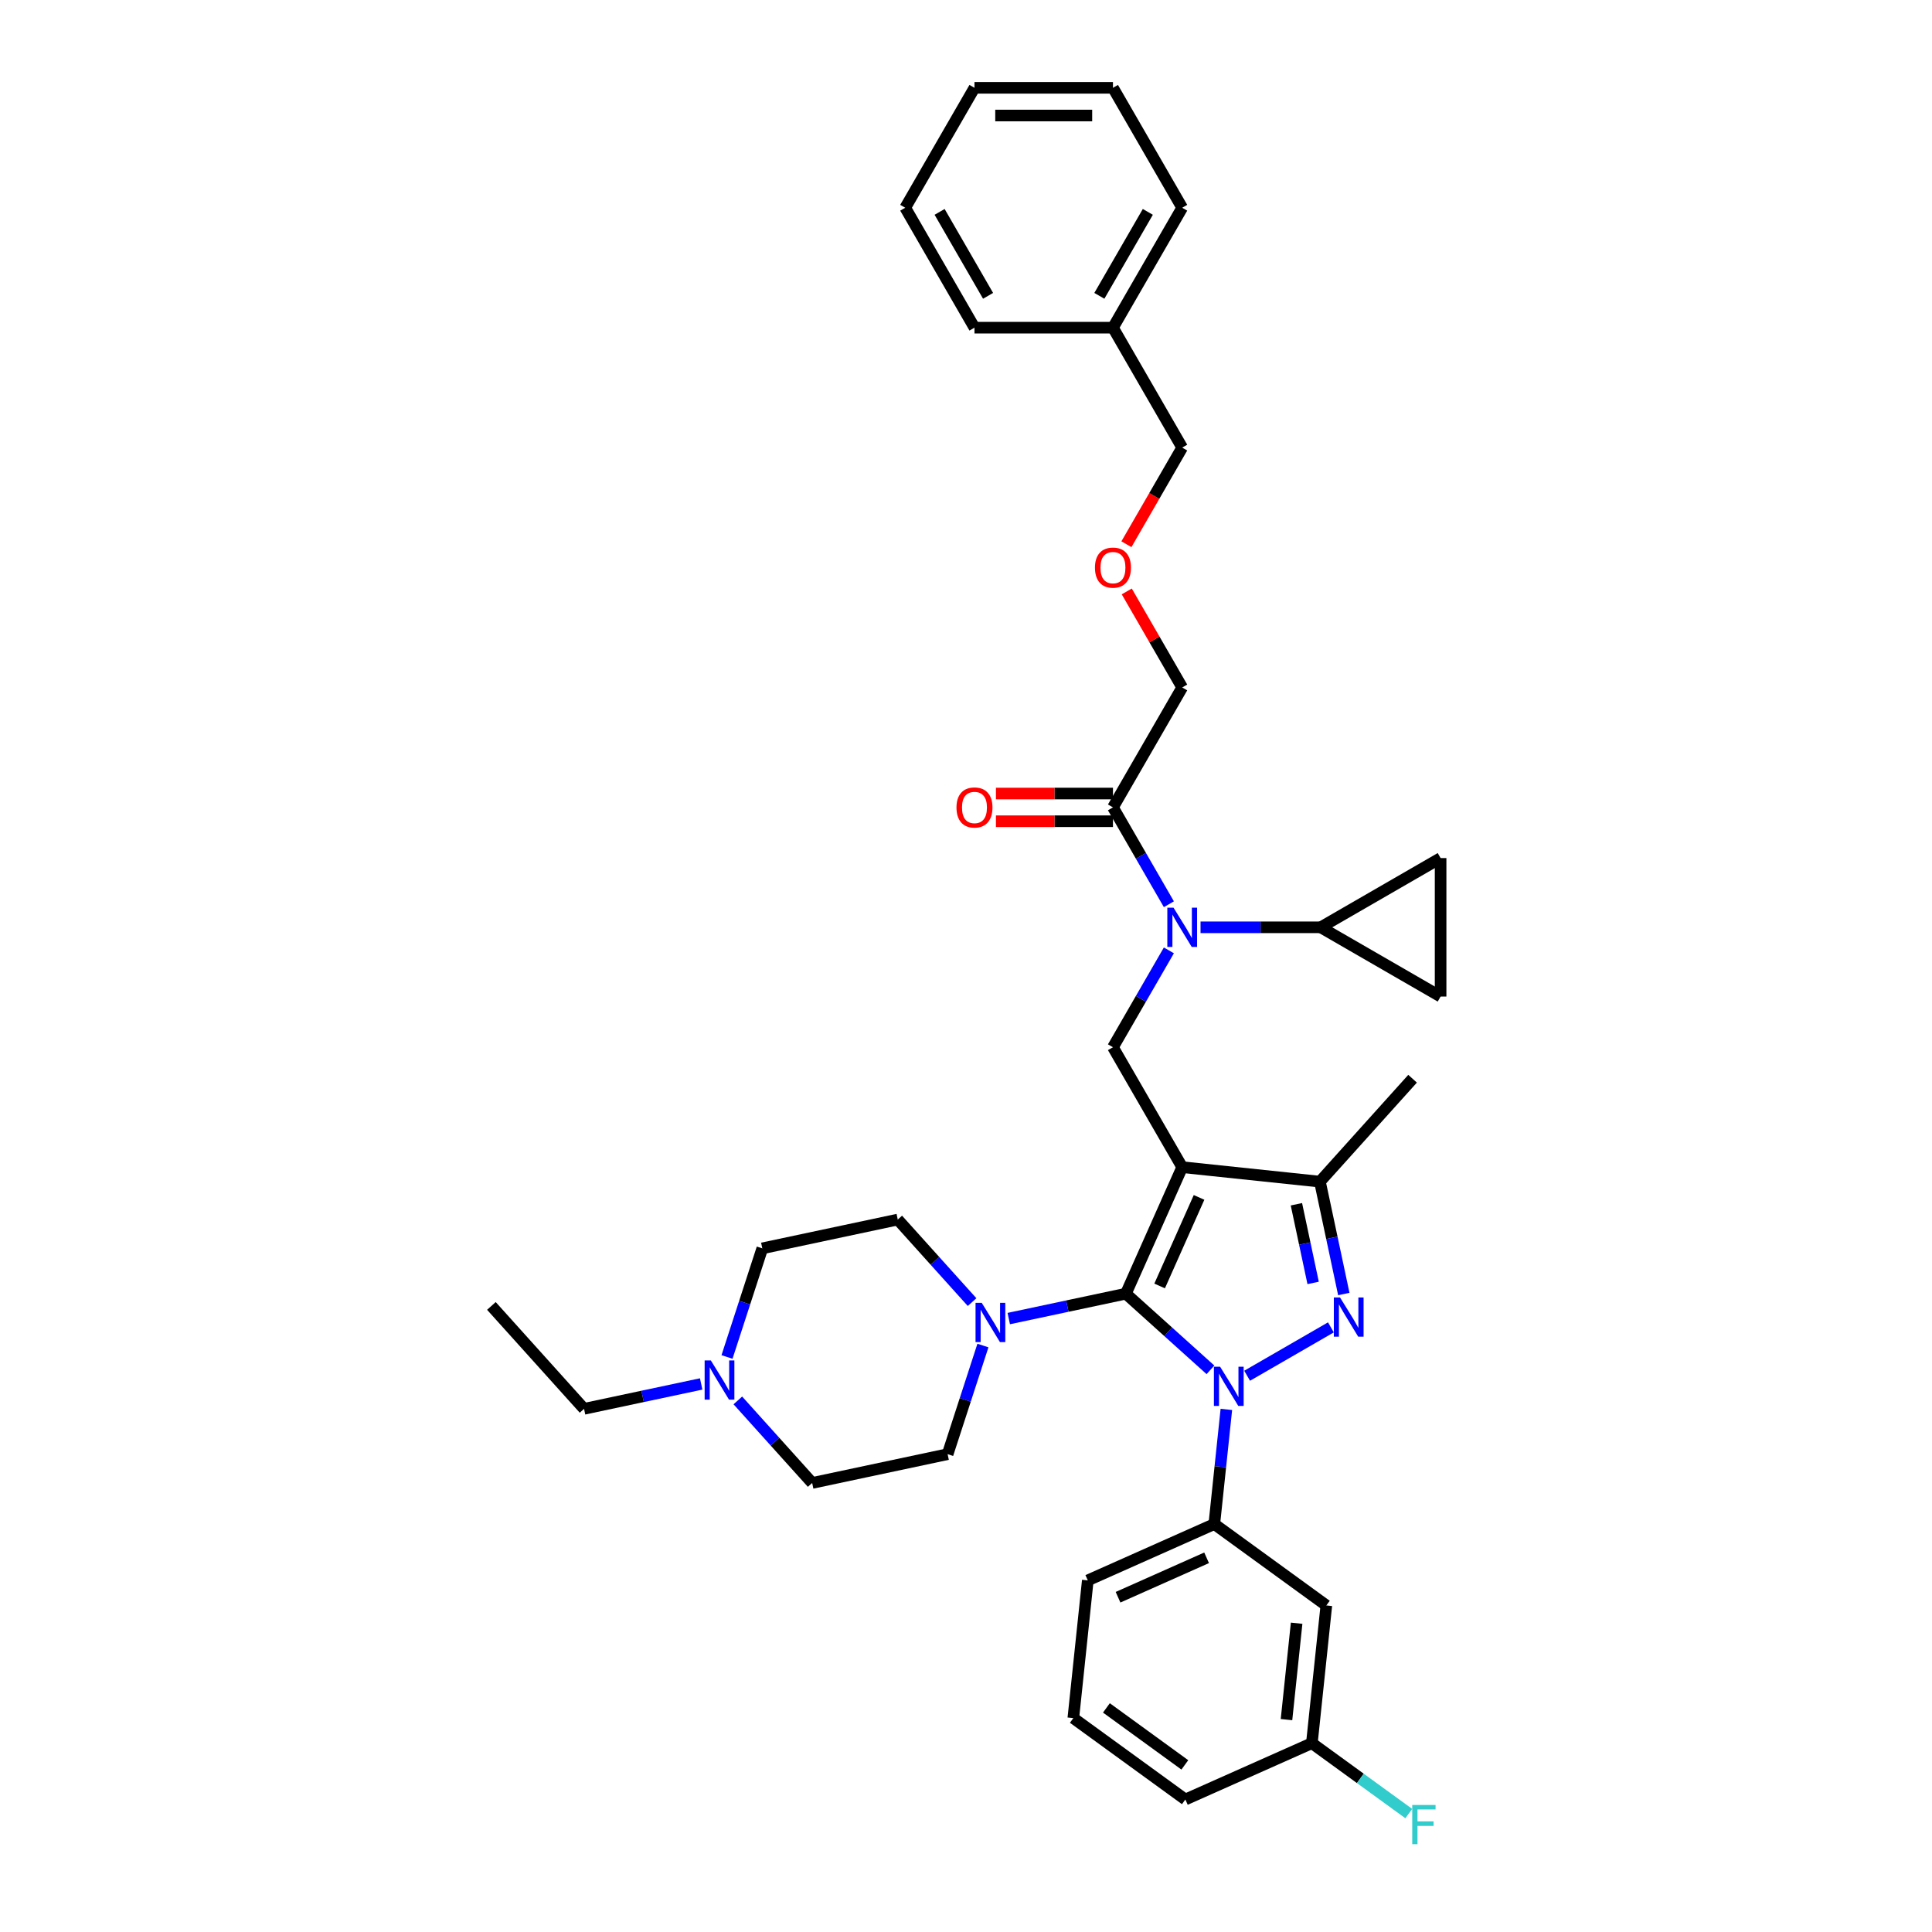 <?xml version='1.0' encoding='iso-8859-1'?>
<svg version='1.1' baseProfile='full'
              xmlns='http://www.w3.org/2000/svg'
                      xmlns:rdkit='http://www.rdkit.org/xml'
                      xmlns:xlink='http://www.w3.org/1999/xlink'
                  xml:space='preserve'
width='1000px' height='1000px' viewBox='0 0 1000 1000'>
<!-- END OF HEADER -->
<rect style='opacity:1.0;fill:#FFFFFF;stroke:none' width='1000' height='1000' x='0' y='0'> </rect>
<path class='bond-0' d='M 634.761,729.507 L 631.643,759.178' style='fill:none;fill-rule:evenodd;stroke:#0000FF;stroke-width:6px;stroke-linecap:butt;stroke-linejoin:miter;stroke-opacity:1' />
<path class='bond-0' d='M 631.643,759.178 L 628.524,788.85' style='fill:none;fill-rule:evenodd;stroke:#000000;stroke-width:6px;stroke-linecap:butt;stroke-linejoin:miter;stroke-opacity:1' />
<path class='bond-1' d='M 626.526,709.02 L 604.638,689.312' style='fill:none;fill-rule:evenodd;stroke:#0000FF;stroke-width:6px;stroke-linecap:butt;stroke-linejoin:miter;stroke-opacity:1' />
<path class='bond-1' d='M 604.638,689.312 L 582.75,669.604' style='fill:none;fill-rule:evenodd;stroke:#000000;stroke-width:6px;stroke-linecap:butt;stroke-linejoin:miter;stroke-opacity:1' />
<path class='bond-2' d='M 645.507,712.086 L 688.875,687.047' style='fill:none;fill-rule:evenodd;stroke:#0000FF;stroke-width:6px;stroke-linecap:butt;stroke-linejoin:miter;stroke-opacity:1' />
<path class='bond-3' d='M 582.75,669.604 L 552.439,676.046' style='fill:none;fill-rule:evenodd;stroke:#000000;stroke-width:6px;stroke-linecap:butt;stroke-linejoin:miter;stroke-opacity:1' />
<path class='bond-3' d='M 552.439,676.046 L 522.129,682.489' style='fill:none;fill-rule:evenodd;stroke:#0000FF;stroke-width:6px;stroke-linecap:butt;stroke-linejoin:miter;stroke-opacity:1' />
<path class='bond-4' d='M 582.75,669.604 L 611.904,604.123' style='fill:none;fill-rule:evenodd;stroke:#000000;stroke-width:6px;stroke-linecap:butt;stroke-linejoin:miter;stroke-opacity:1' />
<path class='bond-4' d='M 600.219,665.612 L 620.627,619.776' style='fill:none;fill-rule:evenodd;stroke:#000000;stroke-width:6px;stroke-linecap:butt;stroke-linejoin:miter;stroke-opacity:1' />
<path class='bond-5' d='M 611.904,604.123 L 683.188,611.616' style='fill:none;fill-rule:evenodd;stroke:#000000;stroke-width:6px;stroke-linecap:butt;stroke-linejoin:miter;stroke-opacity:1' />
<path class='bond-6' d='M 611.904,604.123 L 576.065,542.049' style='fill:none;fill-rule:evenodd;stroke:#000000;stroke-width:6px;stroke-linecap:butt;stroke-linejoin:miter;stroke-opacity:1' />
<path class='bond-7' d='M 683.188,611.616 L 731.15,558.349' style='fill:none;fill-rule:evenodd;stroke:#000000;stroke-width:6px;stroke-linecap:butt;stroke-linejoin:miter;stroke-opacity:1' />
<path class='bond-8' d='M 683.188,611.616 L 689.37,640.7' style='fill:none;fill-rule:evenodd;stroke:#000000;stroke-width:6px;stroke-linecap:butt;stroke-linejoin:miter;stroke-opacity:1' />
<path class='bond-8' d='M 689.37,640.7 L 695.553,669.785' style='fill:none;fill-rule:evenodd;stroke:#0000FF;stroke-width:6px;stroke-linecap:butt;stroke-linejoin:miter;stroke-opacity:1' />
<path class='bond-8' d='M 671.021,623.322 L 675.348,643.681' style='fill:none;fill-rule:evenodd;stroke:#000000;stroke-width:6px;stroke-linecap:butt;stroke-linejoin:miter;stroke-opacity:1' />
<path class='bond-8' d='M 675.348,643.681 L 679.676,664.04' style='fill:none;fill-rule:evenodd;stroke:#0000FF;stroke-width:6px;stroke-linecap:butt;stroke-linejoin:miter;stroke-opacity:1' />
<path class='bond-9' d='M 611.904,355.826 L 597.556,330.975' style='fill:none;fill-rule:evenodd;stroke:#000000;stroke-width:6px;stroke-linecap:butt;stroke-linejoin:miter;stroke-opacity:1' />
<path class='bond-9' d='M 597.556,330.975 L 583.208,306.123' style='fill:none;fill-rule:evenodd;stroke:#FF0000;stroke-width:6px;stroke-linecap:butt;stroke-linejoin:miter;stroke-opacity:1' />
<path class='bond-10' d='M 611.904,355.826 L 576.065,417.9' style='fill:none;fill-rule:evenodd;stroke:#000000;stroke-width:6px;stroke-linecap:butt;stroke-linejoin:miter;stroke-opacity:1' />
<path class='bond-11' d='M 576.065,542.049 L 590.537,516.983' style='fill:none;fill-rule:evenodd;stroke:#000000;stroke-width:6px;stroke-linecap:butt;stroke-linejoin:miter;stroke-opacity:1' />
<path class='bond-11' d='M 590.537,516.983 L 605.009,491.916' style='fill:none;fill-rule:evenodd;stroke:#0000FF;stroke-width:6px;stroke-linecap:butt;stroke-linejoin:miter;stroke-opacity:1' />
<path class='bond-12' d='M 605.009,468.033 L 590.537,442.967' style='fill:none;fill-rule:evenodd;stroke:#0000FF;stroke-width:6px;stroke-linecap:butt;stroke-linejoin:miter;stroke-opacity:1' />
<path class='bond-12' d='M 590.537,442.967 L 576.065,417.9' style='fill:none;fill-rule:evenodd;stroke:#000000;stroke-width:6px;stroke-linecap:butt;stroke-linejoin:miter;stroke-opacity:1' />
<path class='bond-13' d='M 621.394,479.975 L 652.487,479.975' style='fill:none;fill-rule:evenodd;stroke:#0000FF;stroke-width:6px;stroke-linecap:butt;stroke-linejoin:miter;stroke-opacity:1' />
<path class='bond-13' d='M 652.487,479.975 L 683.581,479.975' style='fill:none;fill-rule:evenodd;stroke:#000000;stroke-width:6px;stroke-linecap:butt;stroke-linejoin:miter;stroke-opacity:1' />
<path class='bond-14' d='M 576.065,410.733 L 545.781,410.733' style='fill:none;fill-rule:evenodd;stroke:#000000;stroke-width:6px;stroke-linecap:butt;stroke-linejoin:miter;stroke-opacity:1' />
<path class='bond-14' d='M 545.781,410.733 L 515.498,410.733' style='fill:none;fill-rule:evenodd;stroke:#FF0000;stroke-width:6px;stroke-linecap:butt;stroke-linejoin:miter;stroke-opacity:1' />
<path class='bond-14' d='M 576.065,425.068 L 545.781,425.068' style='fill:none;fill-rule:evenodd;stroke:#000000;stroke-width:6px;stroke-linecap:butt;stroke-linejoin:miter;stroke-opacity:1' />
<path class='bond-14' d='M 545.781,425.068 L 515.498,425.068' style='fill:none;fill-rule:evenodd;stroke:#FF0000;stroke-width:6px;stroke-linecap:butt;stroke-linejoin:miter;stroke-opacity:1' />
<path class='bond-15' d='M 583.026,281.696 L 597.465,256.687' style='fill:none;fill-rule:evenodd;stroke:#FF0000;stroke-width:6px;stroke-linecap:butt;stroke-linejoin:miter;stroke-opacity:1' />
<path class='bond-15' d='M 597.465,256.687 L 611.904,231.677' style='fill:none;fill-rule:evenodd;stroke:#000000;stroke-width:6px;stroke-linecap:butt;stroke-linejoin:miter;stroke-opacity:1' />
<path class='bond-16' d='M 611.904,231.677 L 576.065,169.603' style='fill:none;fill-rule:evenodd;stroke:#000000;stroke-width:6px;stroke-linecap:butt;stroke-linejoin:miter;stroke-opacity:1' />
<path class='bond-17' d='M 576.065,169.603 L 611.904,107.529' style='fill:none;fill-rule:evenodd;stroke:#000000;stroke-width:6px;stroke-linecap:butt;stroke-linejoin:miter;stroke-opacity:1' />
<path class='bond-17' d='M 569.026,153.124 L 594.113,109.672' style='fill:none;fill-rule:evenodd;stroke:#000000;stroke-width:6px;stroke-linecap:butt;stroke-linejoin:miter;stroke-opacity:1' />
<path class='bond-18' d='M 576.065,169.603 L 504.388,169.603' style='fill:none;fill-rule:evenodd;stroke:#000000;stroke-width:6px;stroke-linecap:butt;stroke-linejoin:miter;stroke-opacity:1' />
<path class='bond-19' d='M 611.904,107.529 L 576.065,45.455' style='fill:none;fill-rule:evenodd;stroke:#000000;stroke-width:6px;stroke-linecap:butt;stroke-linejoin:miter;stroke-opacity:1' />
<path class='bond-20' d='M 683.581,479.975 L 745.655,444.136' style='fill:none;fill-rule:evenodd;stroke:#000000;stroke-width:6px;stroke-linecap:butt;stroke-linejoin:miter;stroke-opacity:1' />
<path class='bond-21' d='M 683.581,479.975 L 745.655,515.813' style='fill:none;fill-rule:evenodd;stroke:#000000;stroke-width:6px;stroke-linecap:butt;stroke-linejoin:miter;stroke-opacity:1' />
<path class='bond-22' d='M 745.655,444.136 L 745.655,515.813' style='fill:none;fill-rule:evenodd;stroke:#000000;stroke-width:6px;stroke-linecap:butt;stroke-linejoin:miter;stroke-opacity:1' />
<path class='bond-23' d='M 628.524,788.85 L 563.044,818.003' style='fill:none;fill-rule:evenodd;stroke:#000000;stroke-width:6px;stroke-linecap:butt;stroke-linejoin:miter;stroke-opacity:1' />
<path class='bond-23' d='M 624.533,806.319 L 578.697,826.727' style='fill:none;fill-rule:evenodd;stroke:#000000;stroke-width:6px;stroke-linecap:butt;stroke-linejoin:miter;stroke-opacity:1' />
<path class='bond-24' d='M 628.524,788.85 L 686.512,830.981' style='fill:none;fill-rule:evenodd;stroke:#000000;stroke-width:6px;stroke-linecap:butt;stroke-linejoin:miter;stroke-opacity:1' />
<path class='bond-25' d='M 563.044,818.003 L 555.551,889.288' style='fill:none;fill-rule:evenodd;stroke:#000000;stroke-width:6px;stroke-linecap:butt;stroke-linejoin:miter;stroke-opacity:1' />
<path class='bond-26' d='M 555.551,889.288 L 613.54,931.419' style='fill:none;fill-rule:evenodd;stroke:#000000;stroke-width:6px;stroke-linecap:butt;stroke-linejoin:miter;stroke-opacity:1' />
<path class='bond-26' d='M 572.676,884.01 L 613.267,913.502' style='fill:none;fill-rule:evenodd;stroke:#000000;stroke-width:6px;stroke-linecap:butt;stroke-linejoin:miter;stroke-opacity:1' />
<path class='bond-27' d='M 613.54,931.419 L 679.02,902.265' style='fill:none;fill-rule:evenodd;stroke:#000000;stroke-width:6px;stroke-linecap:butt;stroke-linejoin:miter;stroke-opacity:1' />
<path class='bond-28' d='M 679.02,902.265 L 686.512,830.981' style='fill:none;fill-rule:evenodd;stroke:#000000;stroke-width:6px;stroke-linecap:butt;stroke-linejoin:miter;stroke-opacity:1' />
<path class='bond-28' d='M 665.887,890.074 L 671.131,840.175' style='fill:none;fill-rule:evenodd;stroke:#000000;stroke-width:6px;stroke-linecap:butt;stroke-linejoin:miter;stroke-opacity:1' />
<path class='bond-29' d='M 679.02,902.265 L 704.1,920.487' style='fill:none;fill-rule:evenodd;stroke:#000000;stroke-width:6px;stroke-linecap:butt;stroke-linejoin:miter;stroke-opacity:1' />
<path class='bond-29' d='M 704.1,920.487 L 729.181,938.709' style='fill:none;fill-rule:evenodd;stroke:#33CCCC;stroke-width:6px;stroke-linecap:butt;stroke-linejoin:miter;stroke-opacity:1' />
<path class='bond-30' d='M 503.149,673.966 L 483.913,652.603' style='fill:none;fill-rule:evenodd;stroke:#0000FF;stroke-width:6px;stroke-linecap:butt;stroke-linejoin:miter;stroke-opacity:1' />
<path class='bond-30' d='M 483.913,652.603 L 464.678,631.24' style='fill:none;fill-rule:evenodd;stroke:#000000;stroke-width:6px;stroke-linecap:butt;stroke-linejoin:miter;stroke-opacity:1' />
<path class='bond-31' d='M 508.759,696.448 L 499.624,724.562' style='fill:none;fill-rule:evenodd;stroke:#0000FF;stroke-width:6px;stroke-linecap:butt;stroke-linejoin:miter;stroke-opacity:1' />
<path class='bond-31' d='M 499.624,724.562 L 490.489,752.675' style='fill:none;fill-rule:evenodd;stroke:#000000;stroke-width:6px;stroke-linecap:butt;stroke-linejoin:miter;stroke-opacity:1' />
<path class='bond-32' d='M 464.678,631.24 L 394.567,646.142' style='fill:none;fill-rule:evenodd;stroke:#000000;stroke-width:6px;stroke-linecap:butt;stroke-linejoin:miter;stroke-opacity:1' />
<path class='bond-33' d='M 394.567,646.142 L 385.432,674.256' style='fill:none;fill-rule:evenodd;stroke:#000000;stroke-width:6px;stroke-linecap:butt;stroke-linejoin:miter;stroke-opacity:1' />
<path class='bond-33' d='M 385.432,674.256 L 376.297,702.37' style='fill:none;fill-rule:evenodd;stroke:#0000FF;stroke-width:6px;stroke-linecap:butt;stroke-linejoin:miter;stroke-opacity:1' />
<path class='bond-34' d='M 381.907,724.851 L 401.143,746.215' style='fill:none;fill-rule:evenodd;stroke:#0000FF;stroke-width:6px;stroke-linecap:butt;stroke-linejoin:miter;stroke-opacity:1' />
<path class='bond-34' d='M 401.143,746.215 L 420.379,767.578' style='fill:none;fill-rule:evenodd;stroke:#000000;stroke-width:6px;stroke-linecap:butt;stroke-linejoin:miter;stroke-opacity:1' />
<path class='bond-35' d='M 362.927,716.329 L 332.617,722.771' style='fill:none;fill-rule:evenodd;stroke:#0000FF;stroke-width:6px;stroke-linecap:butt;stroke-linejoin:miter;stroke-opacity:1' />
<path class='bond-35' d='M 332.617,722.771 L 302.306,729.214' style='fill:none;fill-rule:evenodd;stroke:#000000;stroke-width:6px;stroke-linecap:butt;stroke-linejoin:miter;stroke-opacity:1' />
<path class='bond-36' d='M 420.379,767.578 L 490.489,752.675' style='fill:none;fill-rule:evenodd;stroke:#000000;stroke-width:6px;stroke-linecap:butt;stroke-linejoin:miter;stroke-opacity:1' />
<path class='bond-37' d='M 302.306,729.214 L 254.345,675.947' style='fill:none;fill-rule:evenodd;stroke:#000000;stroke-width:6px;stroke-linecap:butt;stroke-linejoin:miter;stroke-opacity:1' />
<path class='bond-38' d='M 576.065,45.455 L 504.388,45.455' style='fill:none;fill-rule:evenodd;stroke:#000000;stroke-width:6px;stroke-linecap:butt;stroke-linejoin:miter;stroke-opacity:1' />
<path class='bond-38' d='M 565.313,59.79 L 515.139,59.79' style='fill:none;fill-rule:evenodd;stroke:#000000;stroke-width:6px;stroke-linecap:butt;stroke-linejoin:miter;stroke-opacity:1' />
<path class='bond-39' d='M 504.388,45.455 L 468.549,107.529' style='fill:none;fill-rule:evenodd;stroke:#000000;stroke-width:6px;stroke-linecap:butt;stroke-linejoin:miter;stroke-opacity:1' />
<path class='bond-40' d='M 468.549,107.529 L 504.388,169.603' style='fill:none;fill-rule:evenodd;stroke:#000000;stroke-width:6px;stroke-linecap:butt;stroke-linejoin:miter;stroke-opacity:1' />
<path class='bond-40' d='M 486.34,109.672 L 511.427,153.124' style='fill:none;fill-rule:evenodd;stroke:#000000;stroke-width:6px;stroke-linecap:butt;stroke-linejoin:miter;stroke-opacity:1' />
<path  class='atom-0' d='M 631.529 707.416
L 638.181 718.167
Q 638.841 719.228, 639.901 721.149
Q 640.962 723.07, 641.02 723.185
L 641.02 707.416
L 643.715 707.416
L 643.715 727.715
L 640.934 727.715
L 633.794 715.96
Q 632.963 714.583, 632.074 713.006
Q 631.214 711.43, 630.956 710.942
L 630.956 727.715
L 628.318 727.715
L 628.318 707.416
L 631.529 707.416
' fill='#0000FF'/>
<path  class='atom-4' d='M 693.604 671.577
L 700.255 682.329
Q 700.915 683.389, 701.976 685.31
Q 703.037 687.231, 703.094 687.346
L 703.094 671.577
L 705.789 671.577
L 705.789 691.876
L 703.008 691.876
L 695.869 680.121
Q 695.037 678.745, 694.149 677.168
Q 693.288 675.591, 693.03 675.104
L 693.03 691.876
L 690.393 691.876
L 690.393 671.577
L 693.604 671.577
' fill='#0000FF'/>
<path  class='atom-7' d='M 607.417 469.825
L 614.068 480.577
Q 614.728 481.638, 615.789 483.559
Q 616.849 485.48, 616.907 485.594
L 616.907 469.825
L 619.602 469.825
L 619.602 490.124
L 616.821 490.124
L 609.682 478.369
Q 608.85 476.993, 607.961 475.416
Q 607.101 473.839, 606.843 473.352
L 606.843 490.124
L 604.206 490.124
L 604.206 469.825
L 607.417 469.825
' fill='#0000FF'/>
<path  class='atom-9' d='M 495.07 417.958
Q 495.07 413.084, 497.478 410.36
Q 499.886 407.636, 504.388 407.636
Q 508.889 407.636, 511.297 410.36
Q 513.706 413.084, 513.706 417.958
Q 513.706 422.889, 511.269 425.699
Q 508.832 428.48, 504.388 428.48
Q 499.915 428.48, 497.478 425.699
Q 495.07 422.918, 495.07 417.958
M 504.388 426.186
Q 507.484 426.186, 509.147 424.122
Q 510.839 422.029, 510.839 417.958
Q 510.839 413.972, 509.147 411.966
Q 507.484 409.93, 504.388 409.93
Q 501.291 409.93, 499.6 411.937
Q 497.937 413.944, 497.937 417.958
Q 497.937 422.058, 499.6 424.122
Q 501.291 426.186, 504.388 426.186
' fill='#FF0000'/>
<path  class='atom-10' d='M 566.747 293.809
Q 566.747 288.935, 569.155 286.211
Q 571.564 283.488, 576.065 283.488
Q 580.566 283.488, 582.975 286.211
Q 585.383 288.935, 585.383 293.809
Q 585.383 298.741, 582.946 301.55
Q 580.509 304.331, 576.065 304.331
Q 571.592 304.331, 569.155 301.55
Q 566.747 298.769, 566.747 293.809
M 576.065 302.038
Q 579.161 302.038, 580.824 299.973
Q 582.516 297.88, 582.516 293.809
Q 582.516 289.824, 580.824 287.817
Q 579.161 285.781, 576.065 285.781
Q 572.969 285.781, 571.277 287.788
Q 569.614 289.795, 569.614 293.809
Q 569.614 297.909, 571.277 299.973
Q 572.969 302.038, 576.065 302.038
' fill='#FF0000'/>
<path  class='atom-23' d='M 508.152 674.357
L 514.804 685.108
Q 515.463 686.169, 516.524 688.09
Q 517.585 690.011, 517.642 690.126
L 517.642 674.357
L 520.337 674.357
L 520.337 694.656
L 517.556 694.656
L 510.417 682.901
Q 509.586 681.524, 508.697 679.948
Q 507.837 678.371, 507.579 677.883
L 507.579 694.656
L 504.941 694.656
L 504.941 674.357
L 508.152 674.357
' fill='#0000FF'/>
<path  class='atom-25' d='M 730.973 934.246
L 743.043 934.246
L 743.043 936.569
L 733.697 936.569
L 733.697 942.733
L 742.011 942.733
L 742.011 945.084
L 733.697 945.084
L 733.697 954.545
L 730.973 954.545
L 730.973 934.246
' fill='#33CCCC'/>
<path  class='atom-28' d='M 367.93 704.162
L 374.582 714.913
Q 375.241 715.974, 376.302 717.895
Q 377.363 719.816, 377.42 719.931
L 377.42 704.162
L 380.115 704.162
L 380.115 724.461
L 377.334 724.461
L 370.195 712.706
Q 369.364 711.33, 368.475 709.753
Q 367.615 708.176, 367.357 707.688
L 367.357 724.461
L 364.719 724.461
L 364.719 704.162
L 367.93 704.162
' fill='#0000FF'/>
</svg>
